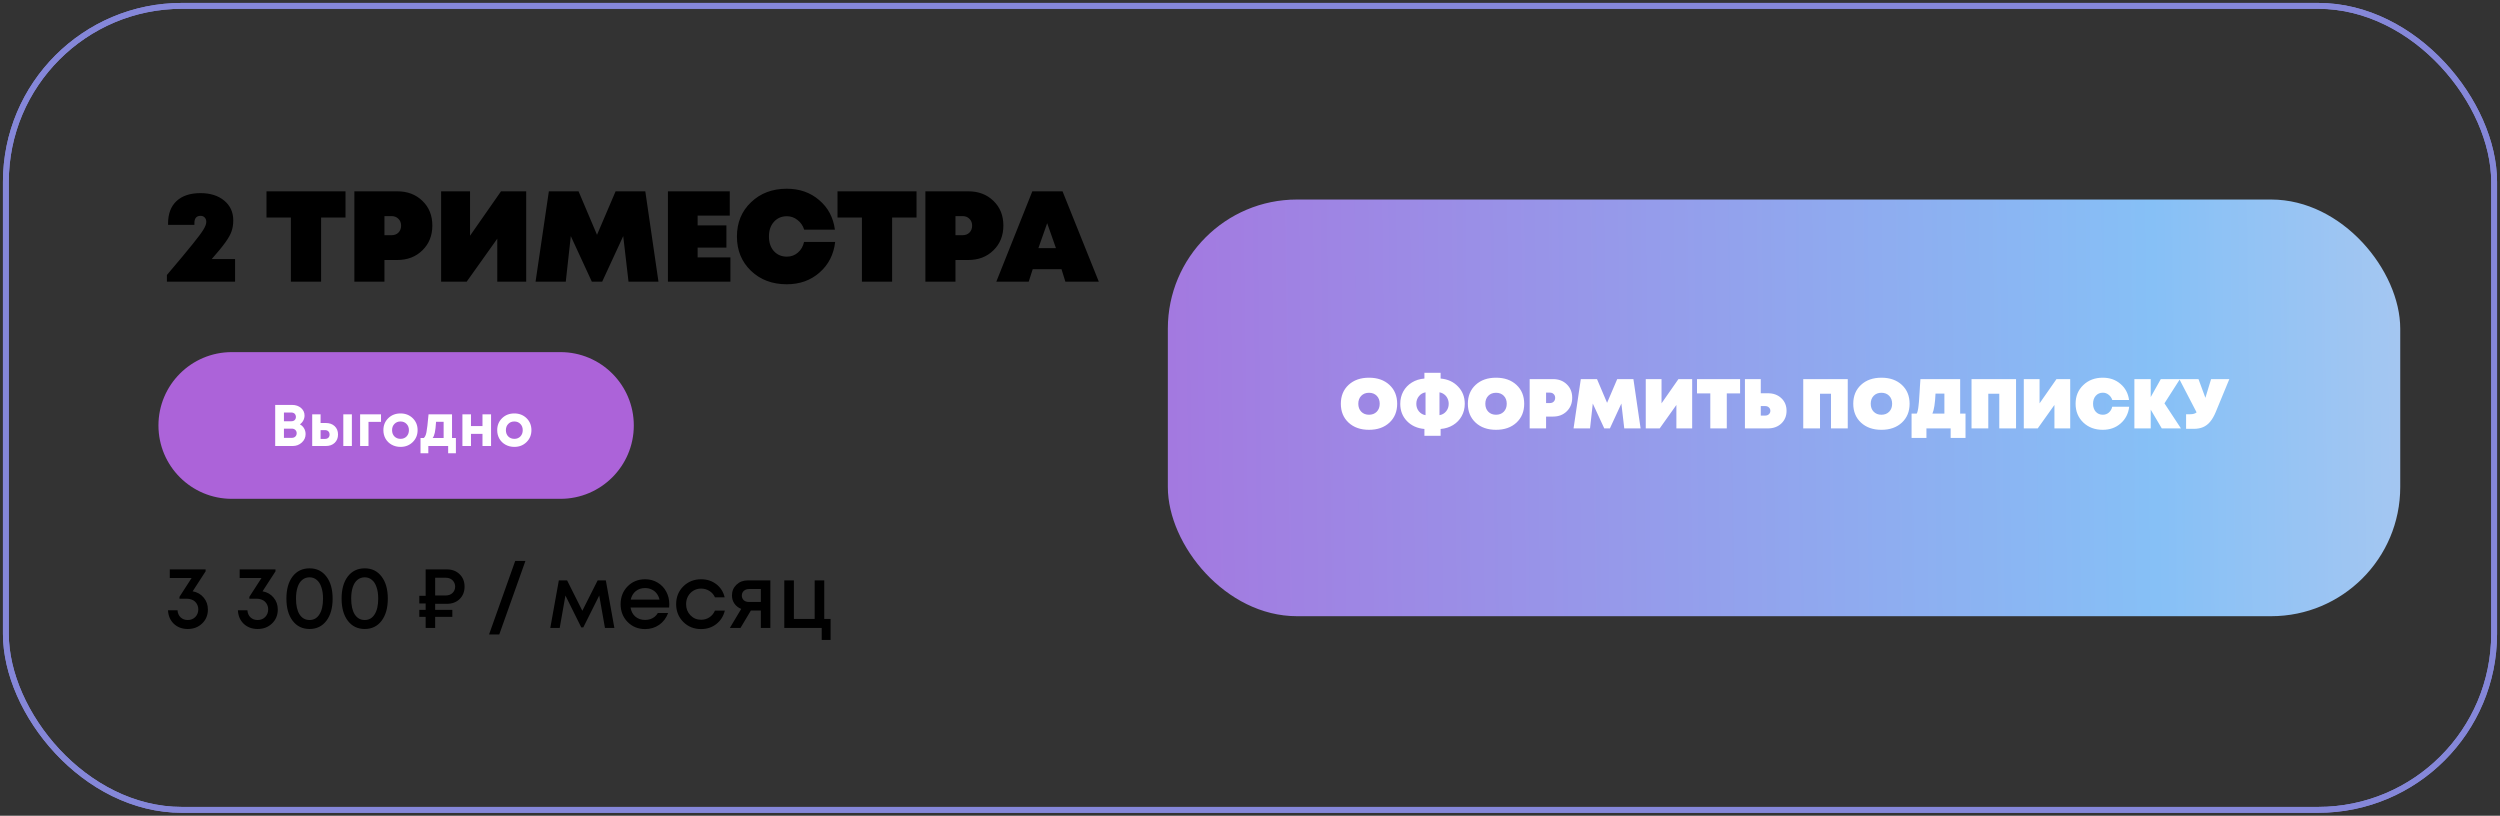 <?xml version="1.0" encoding="UTF-8"?> <svg xmlns="http://www.w3.org/2000/svg" width="426" height="139" viewBox="0 0 426 139" fill="none"><rect x="0" y="0" width="426" height="139" fill="#333333" stroke="none"/> <rect x="1" y="1" width="424" height="137" rx="30" stroke="#8587D9"></rect> <path d="M36.074 44.15H40.056V48H28.44V46.856C30.508 44.421 31.975 42.661 32.84 41.576C33.72 40.491 34.321 39.684 34.644 39.156C34.981 38.613 35.15 38.166 35.15 37.814C35.15 37.506 35.062 37.257 34.886 37.066C34.71 36.875 34.475 36.78 34.182 36.78C33.478 36.78 33.126 37.191 33.126 38.012V38.32H28.638V38.1C28.638 36.443 29.115 35.167 30.068 34.272C31.036 33.363 32.4 32.908 34.16 32.908C35.832 32.908 37.181 33.333 38.208 34.184C39.235 35.035 39.748 36.157 39.748 37.55C39.748 38.239 39.653 38.855 39.462 39.398C39.286 39.926 38.941 40.549 38.428 41.268C37.929 41.972 37.145 42.933 36.074 44.15ZM58.874 32.6V37.066H54.716V48H49.568V37.066H45.41V32.6H58.874ZM67.688 32.6C69.433 32.6 70.863 33.143 71.978 34.228C73.107 35.313 73.672 36.714 73.672 38.43C73.672 40.146 73.107 41.554 71.978 42.654C70.863 43.754 69.433 44.304 67.688 44.304H65.51V48H60.384V32.6H67.688ZM66.698 40.08C67.197 40.08 67.593 39.933 67.886 39.64C68.194 39.332 68.348 38.936 68.348 38.452C68.348 37.968 68.194 37.579 67.886 37.286C67.593 36.978 67.197 36.824 66.698 36.824H65.51V40.08H66.698ZM85.373 32.6H89.663V48H84.735V40.674L79.521 48H75.165V32.6H80.093V40.168L85.373 32.6ZM112.203 48H107.099L106.197 40.234L102.611 48H100.851L97.265 40.234L96.407 48H91.259L93.525 32.6H98.585L101.731 40.014L104.899 32.6H109.959L112.203 48ZM118.875 43.864H124.463V48H113.815V32.6H124.353V36.736H118.875V38.408H123.781V42.192H118.875V43.864ZM134.064 48.44C131.6 48.44 129.569 47.677 127.97 46.152C126.371 44.612 125.572 42.661 125.572 40.3C125.572 37.939 126.371 35.995 127.97 34.47C129.569 32.93 131.6 32.16 134.064 32.16C136.249 32.16 138.09 32.805 139.586 34.096C141.097 35.372 141.991 37.051 142.27 39.134H137.034C136.814 38.445 136.433 37.895 135.89 37.484C135.362 37.059 134.761 36.846 134.086 36.846C133.177 36.846 132.436 37.169 131.864 37.814C131.307 38.445 131.028 39.273 131.028 40.3C131.028 41.327 131.307 42.155 131.864 42.786C132.436 43.417 133.177 43.732 134.086 43.732C134.805 43.732 135.428 43.505 135.956 43.05C136.499 42.581 136.851 41.972 137.012 41.224H142.314C142.065 43.365 141.177 45.103 139.652 46.438C138.141 47.773 136.279 48.44 134.064 48.44ZM156.176 32.6V37.066H152.018V48H146.87V37.066H142.712V32.6H156.176ZM164.991 32.6C166.736 32.6 168.166 33.143 169.281 34.228C170.41 35.313 170.975 36.714 170.975 38.43C170.975 40.146 170.41 41.554 169.281 42.654C168.166 43.754 166.736 44.304 164.991 44.304H162.813V48H157.687V32.6H164.991ZM164.001 40.08C164.499 40.08 164.895 39.933 165.189 39.64C165.497 39.332 165.651 38.936 165.651 38.452C165.651 37.968 165.497 37.579 165.189 37.286C164.895 36.978 164.499 36.824 164.001 36.824H162.813V40.08H164.001ZM181.54 48L180.88 45.866H175.974L175.292 48H169.77L175.908 32.6H181.056L187.238 48H181.54ZM179.934 42.28L178.438 38.034L176.942 42.28H179.934Z" fill="black"></path> <rect x="1" y="1" width="424" height="137" rx="30" stroke="#8587D9"></rect> <path d="M32.83 100.76C33.61 100.9 34.235 101.255 34.705 101.825C35.185 102.395 35.425 103.075 35.425 103.865C35.425 104.825 35.095 105.62 34.435 106.25C33.785 106.87 32.97 107.18 31.99 107.18C31.04 107.18 30.25 106.885 29.62 106.295C29 105.695 28.67 104.925 28.63 103.985H30.25C30.28 104.485 30.455 104.89 30.775 105.2C31.095 105.5 31.5 105.65 31.99 105.65C32.51 105.65 32.94 105.48 33.28 105.14C33.62 104.79 33.79 104.35 33.79 103.82C33.79 103.56 33.74 103.32 33.64 103.1C33.54 102.87 33.405 102.675 33.235 102.515C33.065 102.355 32.86 102.235 32.62 102.155C32.38 102.065 32.12 102.02 31.84 102.02H30.58V101.705L32.65 98.495H28.93V97.025H35.035V97.355L32.83 100.76ZM44.739 100.76C45.519 100.9 46.144 101.255 46.614 101.825C47.094 102.395 47.334 103.075 47.334 103.865C47.334 104.825 47.004 105.62 46.344 106.25C45.694 106.87 44.879 107.18 43.899 107.18C42.949 107.18 42.159 106.885 41.529 106.295C40.909 105.695 40.579 104.925 40.539 103.985H42.159C42.189 104.485 42.364 104.89 42.684 105.2C43.004 105.5 43.409 105.65 43.899 105.65C44.419 105.65 44.849 105.48 45.189 105.14C45.529 104.79 45.699 104.35 45.699 103.82C45.699 103.56 45.649 103.32 45.549 103.1C45.449 102.87 45.314 102.675 45.144 102.515C44.974 102.355 44.769 102.235 44.529 102.155C44.289 102.065 44.029 102.02 43.749 102.02H42.489V101.705L44.559 98.495H40.839V97.025H46.944V97.355L44.739 100.76ZM52.749 107.18C51.539 107.18 50.579 106.715 49.869 105.785C49.159 104.855 48.804 103.595 48.804 102.005C48.804 100.415 49.154 99.16 49.854 98.24C50.564 97.31 51.529 96.845 52.749 96.845C53.959 96.845 54.914 97.31 55.614 98.24C56.324 99.16 56.679 100.415 56.679 102.005C56.679 103.595 56.324 104.855 55.614 105.785C54.904 106.715 53.949 107.18 52.749 107.18ZM52.749 105.65C53.469 105.65 54.029 105.33 54.429 104.69C54.839 104.05 55.044 103.155 55.044 102.005C55.044 101.245 54.949 100.595 54.759 100.055C54.579 99.505 54.314 99.09 53.964 98.81C53.624 98.52 53.219 98.375 52.749 98.375C52.269 98.375 51.854 98.52 51.504 98.81C51.154 99.09 50.889 99.505 50.709 100.055C50.529 100.595 50.439 101.245 50.439 102.005C50.439 103.155 50.639 104.05 51.039 104.69C51.449 105.33 52.019 105.65 52.749 105.65ZM62.153 107.18C60.943 107.18 59.983 106.715 59.273 105.785C58.563 104.855 58.208 103.595 58.208 102.005C58.208 100.415 58.558 99.16 59.258 98.24C59.968 97.31 60.933 96.845 62.153 96.845C63.363 96.845 64.318 97.31 65.018 98.24C65.728 99.16 66.083 100.415 66.083 102.005C66.083 103.595 65.728 104.855 65.018 105.785C64.308 106.715 63.353 107.18 62.153 107.18ZM62.153 105.65C62.873 105.65 63.433 105.33 63.833 104.69C64.243 104.05 64.448 103.155 64.448 102.005C64.448 101.245 64.353 100.595 64.163 100.055C63.983 99.505 63.718 99.09 63.368 98.81C63.028 98.52 62.623 98.375 62.153 98.375C61.673 98.375 61.258 98.52 60.908 98.81C60.558 99.09 60.293 99.505 60.113 100.055C59.933 100.595 59.843 101.245 59.843 102.005C59.843 103.155 60.043 104.05 60.443 104.69C60.853 105.33 61.423 105.65 62.153 105.65ZM76.147 102.89H74.152V103.925H77.077V105.11H74.152V107H72.532V105.11H71.452V103.925H72.532V102.83H71.452V101.525H72.532V97.025H76.147C77.037 97.025 77.762 97.3 78.322 97.85C78.882 98.39 79.162 99.095 79.162 99.965C79.162 100.825 78.882 101.53 78.322 102.08C77.762 102.62 77.037 102.89 76.147 102.89ZM77.557 99.965C77.557 99.675 77.487 99.415 77.347 99.185C77.217 98.955 77.032 98.775 76.792 98.645C76.552 98.515 76.282 98.45 75.982 98.45H74.152V101.465H75.982C76.432 101.465 76.807 101.325 77.107 101.045C77.407 100.755 77.557 100.395 77.557 99.965ZM83.336 108.11L87.791 95.585H89.531L85.076 108.11H83.336ZM104.689 107H103.084L102.109 101.48L99.394 106.91H99.049L96.35 101.48L95.374 107H93.769L95.225 98.9H96.635L99.23 104.075L101.839 98.9H103.234L104.689 107ZM114.048 102.965C114.048 103.115 114.038 103.3 114.018 103.52H107.448C107.548 104.17 107.818 104.685 108.258 105.065C108.708 105.445 109.263 105.635 109.923 105.635C110.243 105.635 110.543 105.59 110.823 105.5C111.103 105.4 111.348 105.265 111.558 105.095C111.778 104.915 111.958 104.7 112.098 104.45H113.853C113.533 105.31 113.023 105.985 112.323 106.475C111.623 106.955 110.823 107.195 109.923 107.195C108.733 107.195 107.738 106.79 106.938 105.98C106.148 105.17 105.753 104.16 105.753 102.95C105.753 101.74 106.148 100.73 106.938 99.92C107.738 99.11 108.733 98.705 109.923 98.705C110.733 98.705 111.453 98.9 112.083 99.29C112.713 99.67 113.198 100.185 113.538 100.835C113.878 101.475 114.048 102.185 114.048 102.965ZM109.923 100.205C109.303 100.205 108.773 100.38 108.333 100.73C107.903 101.08 107.618 101.56 107.478 102.17H112.383C112.283 101.76 112.118 101.41 111.888 101.12C111.658 100.82 111.373 100.595 111.033 100.445C110.703 100.285 110.333 100.205 109.923 100.205ZM119.461 107.195C118.261 107.195 117.251 106.79 116.431 105.98C115.621 105.16 115.216 104.15 115.216 102.95C115.216 101.74 115.621 100.73 116.431 99.92C117.251 99.11 118.266 98.705 119.476 98.705C120.466 98.705 121.326 98.985 122.056 99.545C122.786 100.105 123.261 100.85 123.481 101.78H121.831C121.621 101.32 121.306 100.96 120.886 100.7C120.466 100.43 119.991 100.295 119.461 100.295C118.991 100.295 118.561 100.41 118.171 100.64C117.781 100.87 117.471 101.19 117.241 101.6C117.021 102 116.911 102.45 116.911 102.95C116.911 103.7 117.156 104.33 117.646 104.84C118.136 105.35 118.741 105.605 119.461 105.605C119.991 105.605 120.461 105.47 120.871 105.2C121.291 104.93 121.611 104.545 121.831 104.045H123.511C123.281 104.995 122.796 105.76 122.056 106.34C121.326 106.91 120.461 107.195 119.461 107.195ZM127.397 98.9H131.267V107H129.647V104.03H127.952L126.182 107H124.367L126.302 103.76C125.812 103.56 125.427 103.26 125.147 102.86C124.867 102.46 124.727 101.995 124.727 101.465C124.727 100.735 124.982 100.125 125.492 99.635C126.002 99.145 126.637 98.9 127.397 98.9ZM127.622 102.575H129.647V100.37H127.622C127.382 100.37 127.167 100.42 126.977 100.52C126.797 100.61 126.657 100.74 126.557 100.91C126.457 101.07 126.407 101.26 126.407 101.48C126.407 101.8 126.517 102.065 126.737 102.275C126.957 102.475 127.252 102.575 127.622 102.575ZM140.453 105.47H141.533V109.04H140.018V107H133.643V98.9H135.278V105.47H138.818V98.9H140.453V105.47Z" fill="black"></path> <rect x="199" y="34" width="210" height="71" rx="22" fill="url(#paint0_linear)"></rect> <path d="M236.759 72.016C235.879 72.832 234.719 73.24 233.279 73.24C231.839 73.24 230.679 72.832 229.799 72.016C228.919 71.2 228.479 70.128 228.479 68.8C228.479 67.472 228.919 66.4 229.799 65.584C230.679 64.768 231.839 64.36 233.279 64.36C234.719 64.36 235.879 64.768 236.759 65.584C237.639 66.4 238.079 67.472 238.079 68.8C238.079 70.128 237.639 71.2 236.759 72.016ZM231.959 70.156C232.295 70.5 232.735 70.672 233.279 70.672C233.823 70.672 234.263 70.5 234.599 70.156C234.935 69.812 235.103 69.36 235.103 68.8C235.103 68.24 234.935 67.788 234.599 67.444C234.263 67.1 233.823 66.928 233.279 66.928C232.735 66.928 232.295 67.1 231.959 67.444C231.623 67.788 231.455 68.24 231.455 68.8C231.455 69.36 231.623 69.812 231.959 70.156ZM249.596 68.812C249.596 69.58 249.42 70.28 249.068 70.912C248.724 71.536 248.24 72.04 247.616 72.424C246.992 72.808 246.28 73.032 245.48 73.096V74.26H242.72V73.096C241.504 72.992 240.512 72.544 239.744 71.752C238.984 70.96 238.604 69.98 238.604 68.812C238.604 68.036 238.776 67.332 239.12 66.7C239.472 66.068 239.96 65.56 240.584 65.176C241.208 64.792 241.92 64.568 242.72 64.504V63.52H245.48V64.504C246.696 64.608 247.684 65.06 248.444 65.86C249.212 66.652 249.596 67.636 249.596 68.812ZM241.34 68.812C241.34 69.308 241.488 69.736 241.784 70.096C242.08 70.456 242.456 70.672 242.912 70.744V66.856C242.456 66.928 242.08 67.148 241.784 67.516C241.488 67.876 241.34 68.308 241.34 68.812ZM245.288 70.744C245.744 70.672 246.12 70.456 246.416 70.096C246.712 69.736 246.86 69.308 246.86 68.812C246.86 68.484 246.792 68.18 246.656 67.9C246.52 67.612 246.332 67.38 246.092 67.204C245.852 67.02 245.584 66.904 245.288 66.856V70.744ZM258.404 72.016C257.524 72.832 256.364 73.24 254.924 73.24C253.484 73.24 252.324 72.832 251.444 72.016C250.564 71.2 250.124 70.128 250.124 68.8C250.124 67.472 250.564 66.4 251.444 65.584C252.324 64.768 253.484 64.36 254.924 64.36C256.364 64.36 257.524 64.768 258.404 65.584C259.284 66.4 259.724 67.472 259.724 68.8C259.724 70.128 259.284 71.2 258.404 72.016ZM253.604 70.156C253.94 70.5 254.38 70.672 254.924 70.672C255.468 70.672 255.908 70.5 256.244 70.156C256.58 69.812 256.748 69.36 256.748 68.8C256.748 68.24 256.58 67.788 256.244 67.444C255.908 67.1 255.468 66.928 254.924 66.928C254.38 66.928 253.94 67.1 253.604 67.444C253.268 67.788 253.1 68.24 253.1 68.8C253.1 69.36 253.268 69.812 253.604 70.156ZM264.64 64.6C265.592 64.6 266.372 64.896 266.98 65.488C267.596 66.08 267.904 66.844 267.904 67.78C267.904 68.716 267.596 69.484 266.98 70.084C266.372 70.684 265.592 70.984 264.64 70.984H263.452V73H260.656V64.6H264.64ZM264.1 68.68C264.372 68.68 264.588 68.6 264.748 68.44C264.916 68.272 265 68.056 265 67.792C265 67.528 264.916 67.316 264.748 67.156C264.588 66.988 264.372 66.904 264.1 66.904H263.452V68.68H264.1ZM279.558 73H276.774L276.282 68.764L274.326 73H273.366L271.41 68.764L270.942 73H268.134L269.37 64.6H272.13L273.846 68.644L275.574 64.6H278.334L279.558 73ZM286.005 64.6H288.345V73H285.657V69.004L282.813 73H280.437V64.6H283.125V68.728L286.005 64.6ZM296.512 64.6V67.036H294.244V73H291.436V67.036H289.168V64.6H296.512ZM301.26 67.012C302.188 67.012 302.948 67.292 303.54 67.852C304.132 68.404 304.428 69.12 304.428 70C304.428 70.88 304.132 71.6 303.54 72.16C302.948 72.72 302.188 73 301.26 73H297.336V64.6H300.036V67.012H301.26ZM300.792 70.816C301.048 70.816 301.256 70.74 301.416 70.588C301.584 70.436 301.668 70.24 301.668 70C301.668 69.768 301.584 69.576 301.416 69.424C301.256 69.272 301.048 69.196 300.792 69.196H300.036V70.816H300.792ZM307.273 64.6H314.857V73H312.001V67.096H310.129V73H307.273V64.6ZM324.076 72.016C323.196 72.832 322.036 73.24 320.596 73.24C319.156 73.24 317.996 72.832 317.116 72.016C316.236 71.2 315.796 70.128 315.796 68.8C315.796 67.472 316.236 66.4 317.116 65.584C317.996 64.768 319.156 64.36 320.596 64.36C322.036 64.36 323.196 64.768 324.076 65.584C324.956 66.4 325.396 67.472 325.396 68.8C325.396 70.128 324.956 71.2 324.076 72.016ZM319.276 70.156C319.612 70.5 320.052 70.672 320.596 70.672C321.14 70.672 321.58 70.5 321.916 70.156C322.252 69.812 322.42 69.36 322.42 68.8C322.42 68.24 322.252 67.788 321.916 67.444C321.58 67.1 321.14 66.928 320.596 66.928C320.052 66.928 319.612 67.1 319.276 67.444C318.94 67.788 318.772 68.24 318.772 68.8C318.772 69.36 318.94 69.812 319.276 70.156ZM334.012 70.48H334.924V74.62H332.392V73H328.264V74.62H325.732V70.48H326.608C326.648 70.408 326.684 70.328 326.716 70.24C326.748 70.144 326.776 70.032 326.8 69.904C326.832 69.776 326.856 69.648 326.872 69.52C326.896 69.392 326.916 69.224 326.932 69.016C326.956 68.808 326.976 68.612 326.992 68.428C327.008 68.236 327.024 67.988 327.04 67.684C327.064 67.372 327.084 67.084 327.1 66.82C327.116 66.556 327.136 66.212 327.16 65.788C327.192 65.364 327.22 64.968 327.244 64.6H334.012V70.48ZM329.812 67.072C329.74 68.696 329.564 69.832 329.284 70.48H331.324V67.072H329.812ZM335.949 64.6H343.533V73H340.677V67.096H338.805V73H335.949V64.6ZM350.423 64.6H352.763V73H350.075V69.004L347.231 73H344.855V64.6H347.543V68.728L350.423 64.6ZM358.314 73.24C356.97 73.24 355.862 72.824 354.99 71.992C354.118 71.152 353.682 70.088 353.682 68.8C353.682 67.512 354.118 66.452 354.99 65.62C355.862 64.78 356.97 64.36 358.314 64.36C359.506 64.36 360.51 64.712 361.326 65.416C362.15 66.112 362.638 67.028 362.79 68.164H359.934C359.814 67.788 359.606 67.488 359.31 67.264C359.022 67.032 358.694 66.916 358.326 66.916C357.83 66.916 357.426 67.092 357.114 67.444C356.81 67.788 356.658 68.24 356.658 68.8C356.658 69.36 356.81 69.812 357.114 70.156C357.426 70.5 357.83 70.672 358.326 70.672C358.718 70.672 359.058 70.548 359.346 70.3C359.642 70.044 359.834 69.712 359.922 69.304H362.814C362.678 70.472 362.194 71.42 361.362 72.148C360.538 72.876 359.522 73.24 358.314 73.24ZM371.631 73H368.367L366.483 69.808V73H363.699V64.6H366.483V67.66L368.199 64.6H371.463L368.823 68.728L371.631 73ZM376.77 64.6H379.878L377.55 70.24C377.27 70.912 376.954 71.456 376.602 71.872C376.258 72.288 375.858 72.592 375.402 72.784C374.954 72.976 374.43 73.072 373.83 73.072H372.51V70.588H373.194C373.698 70.588 374.066 70.48 374.298 70.264L371.358 64.6H374.622L375.798 67.792L376.77 64.6Z" fill="white"></path> <path d="M27 72.5C27 65.596 32.596 60 39.5 60H95.5C102.404 60 108 65.596 108 72.5V72.5C108 79.404 102.404 85 95.5 85H39.5C32.596 85 27 79.404 27 72.5V72.5Z" fill="#AC63D9"></path> <path d="M51.103 72.31C51.409 72.47 51.646 72.697 51.813 72.99C51.986 73.277 52.073 73.607 52.073 73.98C52.073 74.54 51.856 75.017 51.423 75.41C50.996 75.803 50.479 76 49.873 76H46.893V69H49.793C50.393 69 50.893 69.173 51.293 69.52C51.693 69.86 51.893 70.287 51.893 70.8C51.893 71.1 51.823 71.383 51.683 71.65C51.543 71.917 51.349 72.137 51.103 72.31ZM50.423 71.04C50.423 70.927 50.403 70.827 50.363 70.74C50.329 70.647 50.279 70.567 50.213 70.5C50.146 70.433 50.063 70.383 49.963 70.35C49.869 70.31 49.763 70.29 49.643 70.29H48.383V71.78H49.643C49.883 71.78 50.073 71.713 50.213 71.58C50.353 71.44 50.423 71.26 50.423 71.04ZM49.723 74.61C49.969 74.61 50.169 74.537 50.323 74.39C50.476 74.243 50.553 74.053 50.553 73.82C50.553 73.593 50.476 73.407 50.323 73.26C50.169 73.113 49.969 73.04 49.723 73.04H48.383V74.61H49.723ZM55.519 72.08C56.146 72.08 56.649 72.26 57.029 72.62C57.409 72.98 57.599 73.453 57.599 74.04C57.599 74.627 57.409 75.1 57.029 75.46C56.649 75.82 56.146 76 55.519 76H53.199V70.6H54.629V72.08H55.519ZM58.499 70.6H59.959V76H58.499V70.6ZM55.369 74.79C55.616 74.79 55.809 74.723 55.949 74.59C56.089 74.457 56.159 74.277 56.159 74.05C56.159 73.817 56.089 73.633 55.949 73.5C55.809 73.36 55.616 73.29 55.369 73.29H54.629V74.79H55.369ZM64.923 70.6V71.89H62.793V76H61.363V70.6H64.923ZM68.249 76.15C67.696 76.15 67.196 76.027 66.749 75.78C66.303 75.533 65.953 75.193 65.7 74.76C65.453 74.32 65.329 73.833 65.329 73.3C65.329 72.48 65.606 71.8 66.159 71.26C66.713 70.72 67.409 70.45 68.249 70.45C69.083 70.45 69.776 70.72 70.329 71.26C70.883 71.8 71.159 72.48 71.159 73.3C71.159 74.113 70.879 74.793 70.32 75.34C69.766 75.88 69.076 76.15 68.249 76.15ZM68.249 74.78C68.669 74.78 69.013 74.643 69.279 74.37C69.546 74.09 69.68 73.733 69.68 73.3C69.68 72.867 69.546 72.513 69.279 72.24C69.013 71.96 68.666 71.82 68.24 71.82C67.82 71.82 67.476 71.96 67.21 72.24C66.943 72.513 66.809 72.867 66.809 73.3C66.809 73.513 66.843 73.713 66.909 73.9C66.983 74.087 67.083 74.243 67.21 74.37C67.336 74.497 67.486 74.597 67.659 74.67C67.84 74.743 68.036 74.78 68.249 74.78ZM77.025 74.63H77.685V77.24H76.365V76H72.985V77.24H71.655V74.63H72.215C72.421 74.463 72.572 74.14 72.665 73.66C72.765 73.18 72.885 72.16 73.025 70.6H77.025V74.63ZM74.305 71.88C74.251 72.7 74.181 73.313 74.095 73.72C74.008 74.127 73.885 74.43 73.725 74.63H75.595V71.88H74.305ZM82.215 70.6H83.675V76H82.215V73.93H80.255V76H78.795V70.6H80.255V72.6H82.215V70.6ZM87.644 76.15C87.091 76.15 86.591 76.027 86.144 75.78C85.697 75.533 85.347 75.193 85.094 74.76C84.847 74.32 84.724 73.833 84.724 73.3C84.724 72.48 85.001 71.8 85.554 71.26C86.107 70.72 86.804 70.45 87.644 70.45C88.477 70.45 89.171 70.72 89.724 71.26C90.277 71.8 90.554 72.48 90.554 73.3C90.554 74.113 90.274 74.793 89.714 75.34C89.161 75.88 88.471 76.15 87.644 76.15ZM87.644 74.78C88.064 74.78 88.407 74.643 88.674 74.37C88.941 74.09 89.074 73.733 89.074 73.3C89.074 72.867 88.941 72.513 88.674 72.24C88.407 71.96 88.061 71.82 87.634 71.82C87.214 71.82 86.871 71.96 86.604 72.24C86.337 72.513 86.204 72.867 86.204 73.3C86.204 73.513 86.237 73.713 86.304 73.9C86.377 74.087 86.477 74.243 86.604 74.37C86.731 74.497 86.881 74.597 87.054 74.67C87.234 74.743 87.431 74.78 87.644 74.78Z" fill="white"></path> <defs> <linearGradient id="paint0_linear" x1="147.463" y1="75.521" x2="438.518" y2="71.61" gradientUnits="userSpaceOnUse"> <stop stop-color="#AC63D9"></stop> <stop offset="0.755" stop-color="#86C0F6"></stop> <stop offset="1" stop-color="#B9CBEE"></stop> </linearGradient> </defs> </svg> 